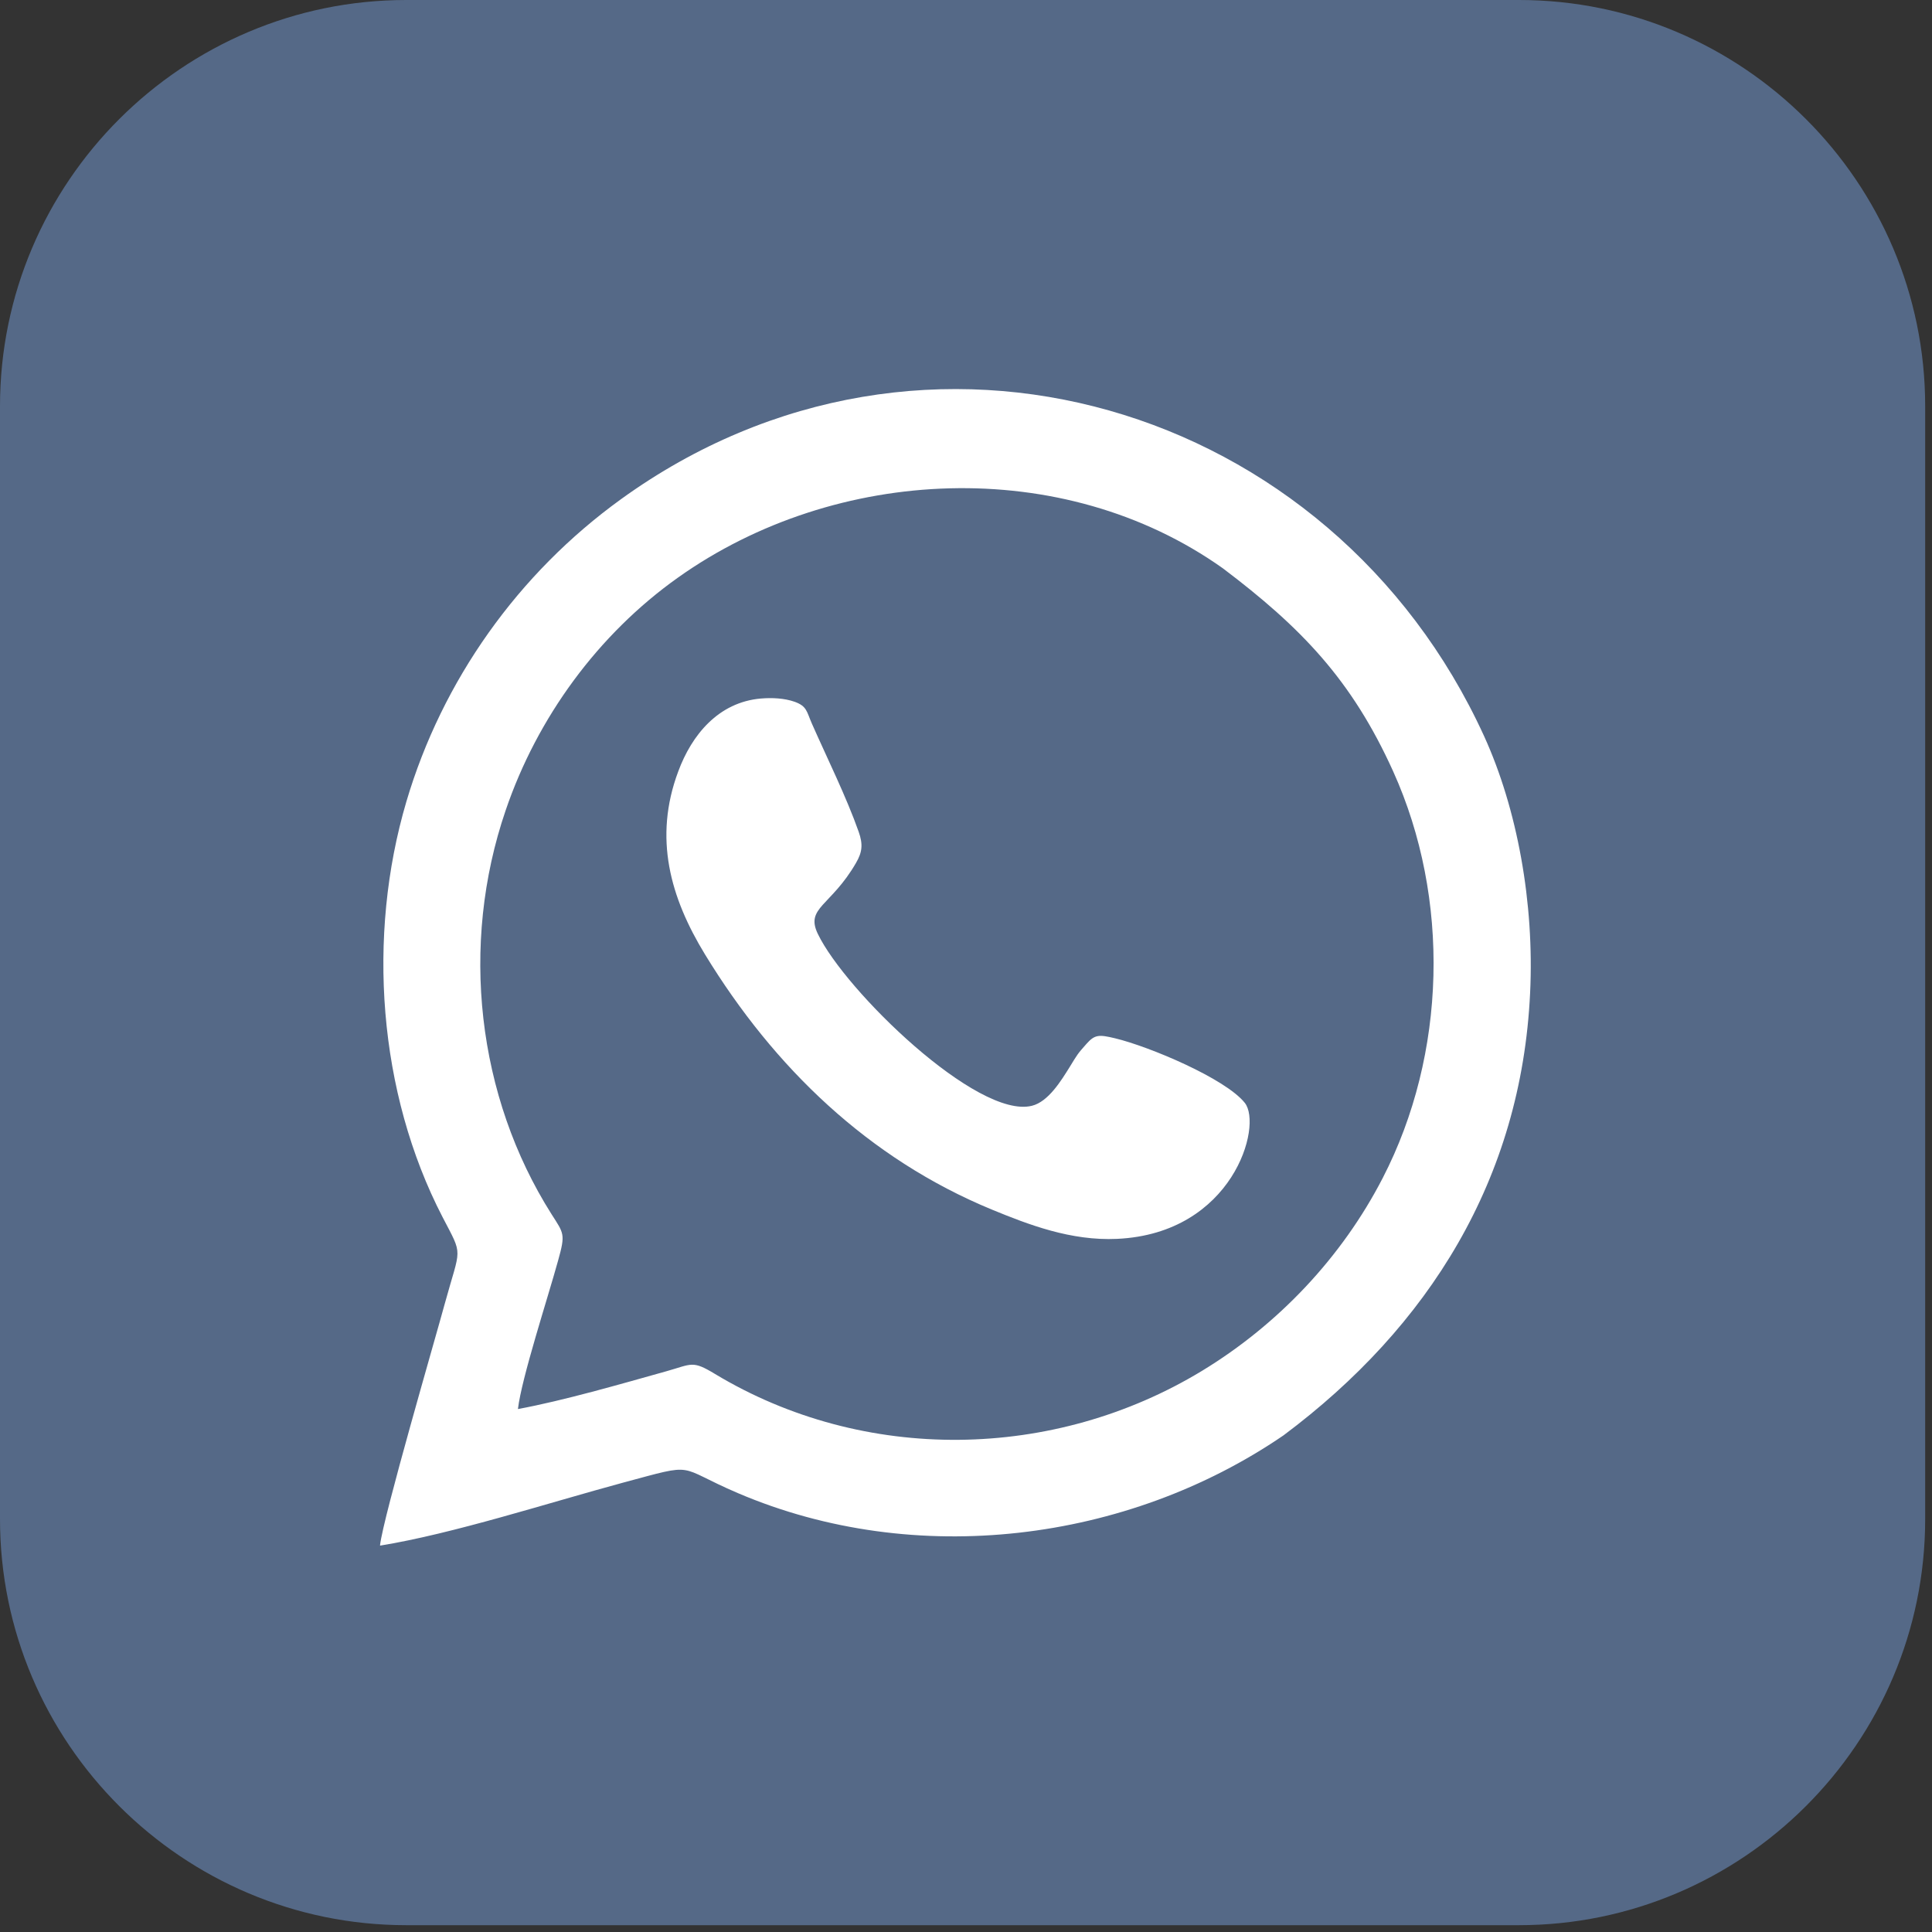 <svg width="47" height="47" viewBox="0 0 47 47" fill="none" xmlns="http://www.w3.org/2000/svg">
<rect x="0" y="0" width="47" height="47" fill="#333333" stroke="none"/>
<path fill-rule="evenodd" clip-rule="evenodd" d="M9.882 0H36.953C42.389 0 46.834 4.427 46.834 9.882V36.953C46.834 42.407 42.389 46.834 36.953 46.834H9.882C4.446 46.834 0 42.407 0 36.953V9.882C0 4.427 4.446 0 9.882 0Z" fill="#556987"/>
<path fill-rule="evenodd" clip-rule="evenodd" d="M12.6 34.276C12.69 33.519 13.322 31.591 13.578 30.662C13.759 30.014 13.718 30.01 13.416 29.536C11.606 26.675 11.18 22.989 12.302 19.711C13.07 17.456 14.55 15.43 16.496 14.049C20.328 11.327 25.855 11.06 29.751 13.827C31.648 15.261 32.883 16.533 33.892 18.766C35.288 21.856 35.191 25.647 33.639 28.655C32.646 30.583 31.098 32.22 29.246 33.346C25.64 35.537 21.021 35.612 17.388 33.421C16.842 33.09 16.831 33.184 16.217 33.357C15.088 33.673 13.714 34.072 12.596 34.279L12.6 34.276ZM9.249 37.6C11.018 37.313 13.352 36.557 15.148 36.071C17 35.574 16.409 35.665 17.953 36.324C22.271 38.168 27.424 37.517 31.223 34.919C34.765 32.273 37.009 28.678 37.223 24.16C37.329 21.966 36.911 19.677 36.102 17.904C32.397 9.799 22.481 6.813 15.107 12.144C12.611 13.947 10.759 16.545 9.885 19.504C8.922 22.767 9.196 26.577 10.766 29.608C11.274 30.586 11.207 30.304 10.819 31.719C10.608 32.499 9.321 36.911 9.245 37.592L9.249 37.6ZM18.51 16.993C17.475 17.083 16.827 17.881 16.5 18.766C15.893 20.388 16.308 21.838 17.151 23.219C18.834 25.975 21.134 28.188 24.123 29.423C25.019 29.792 26.054 30.191 27.176 30.138C29.995 30.007 30.722 27.379 30.282 26.829C29.811 26.238 27.959 25.459 27.127 25.259C26.735 25.165 26.634 25.165 26.43 25.395C26.208 25.643 26.204 25.662 26.028 25.948C25.817 26.287 25.504 26.803 25.102 26.901C23.776 27.228 20.561 24.104 19.895 22.718C19.587 22.078 20.215 22.048 20.825 20.991C20.976 20.731 20.998 20.543 20.889 20.234C20.592 19.391 20.121 18.442 19.752 17.606C19.62 17.305 19.632 17.181 19.331 17.072C19.082 16.985 18.785 16.97 18.514 16.993H18.51Z" fill="white"/>
</svg>
